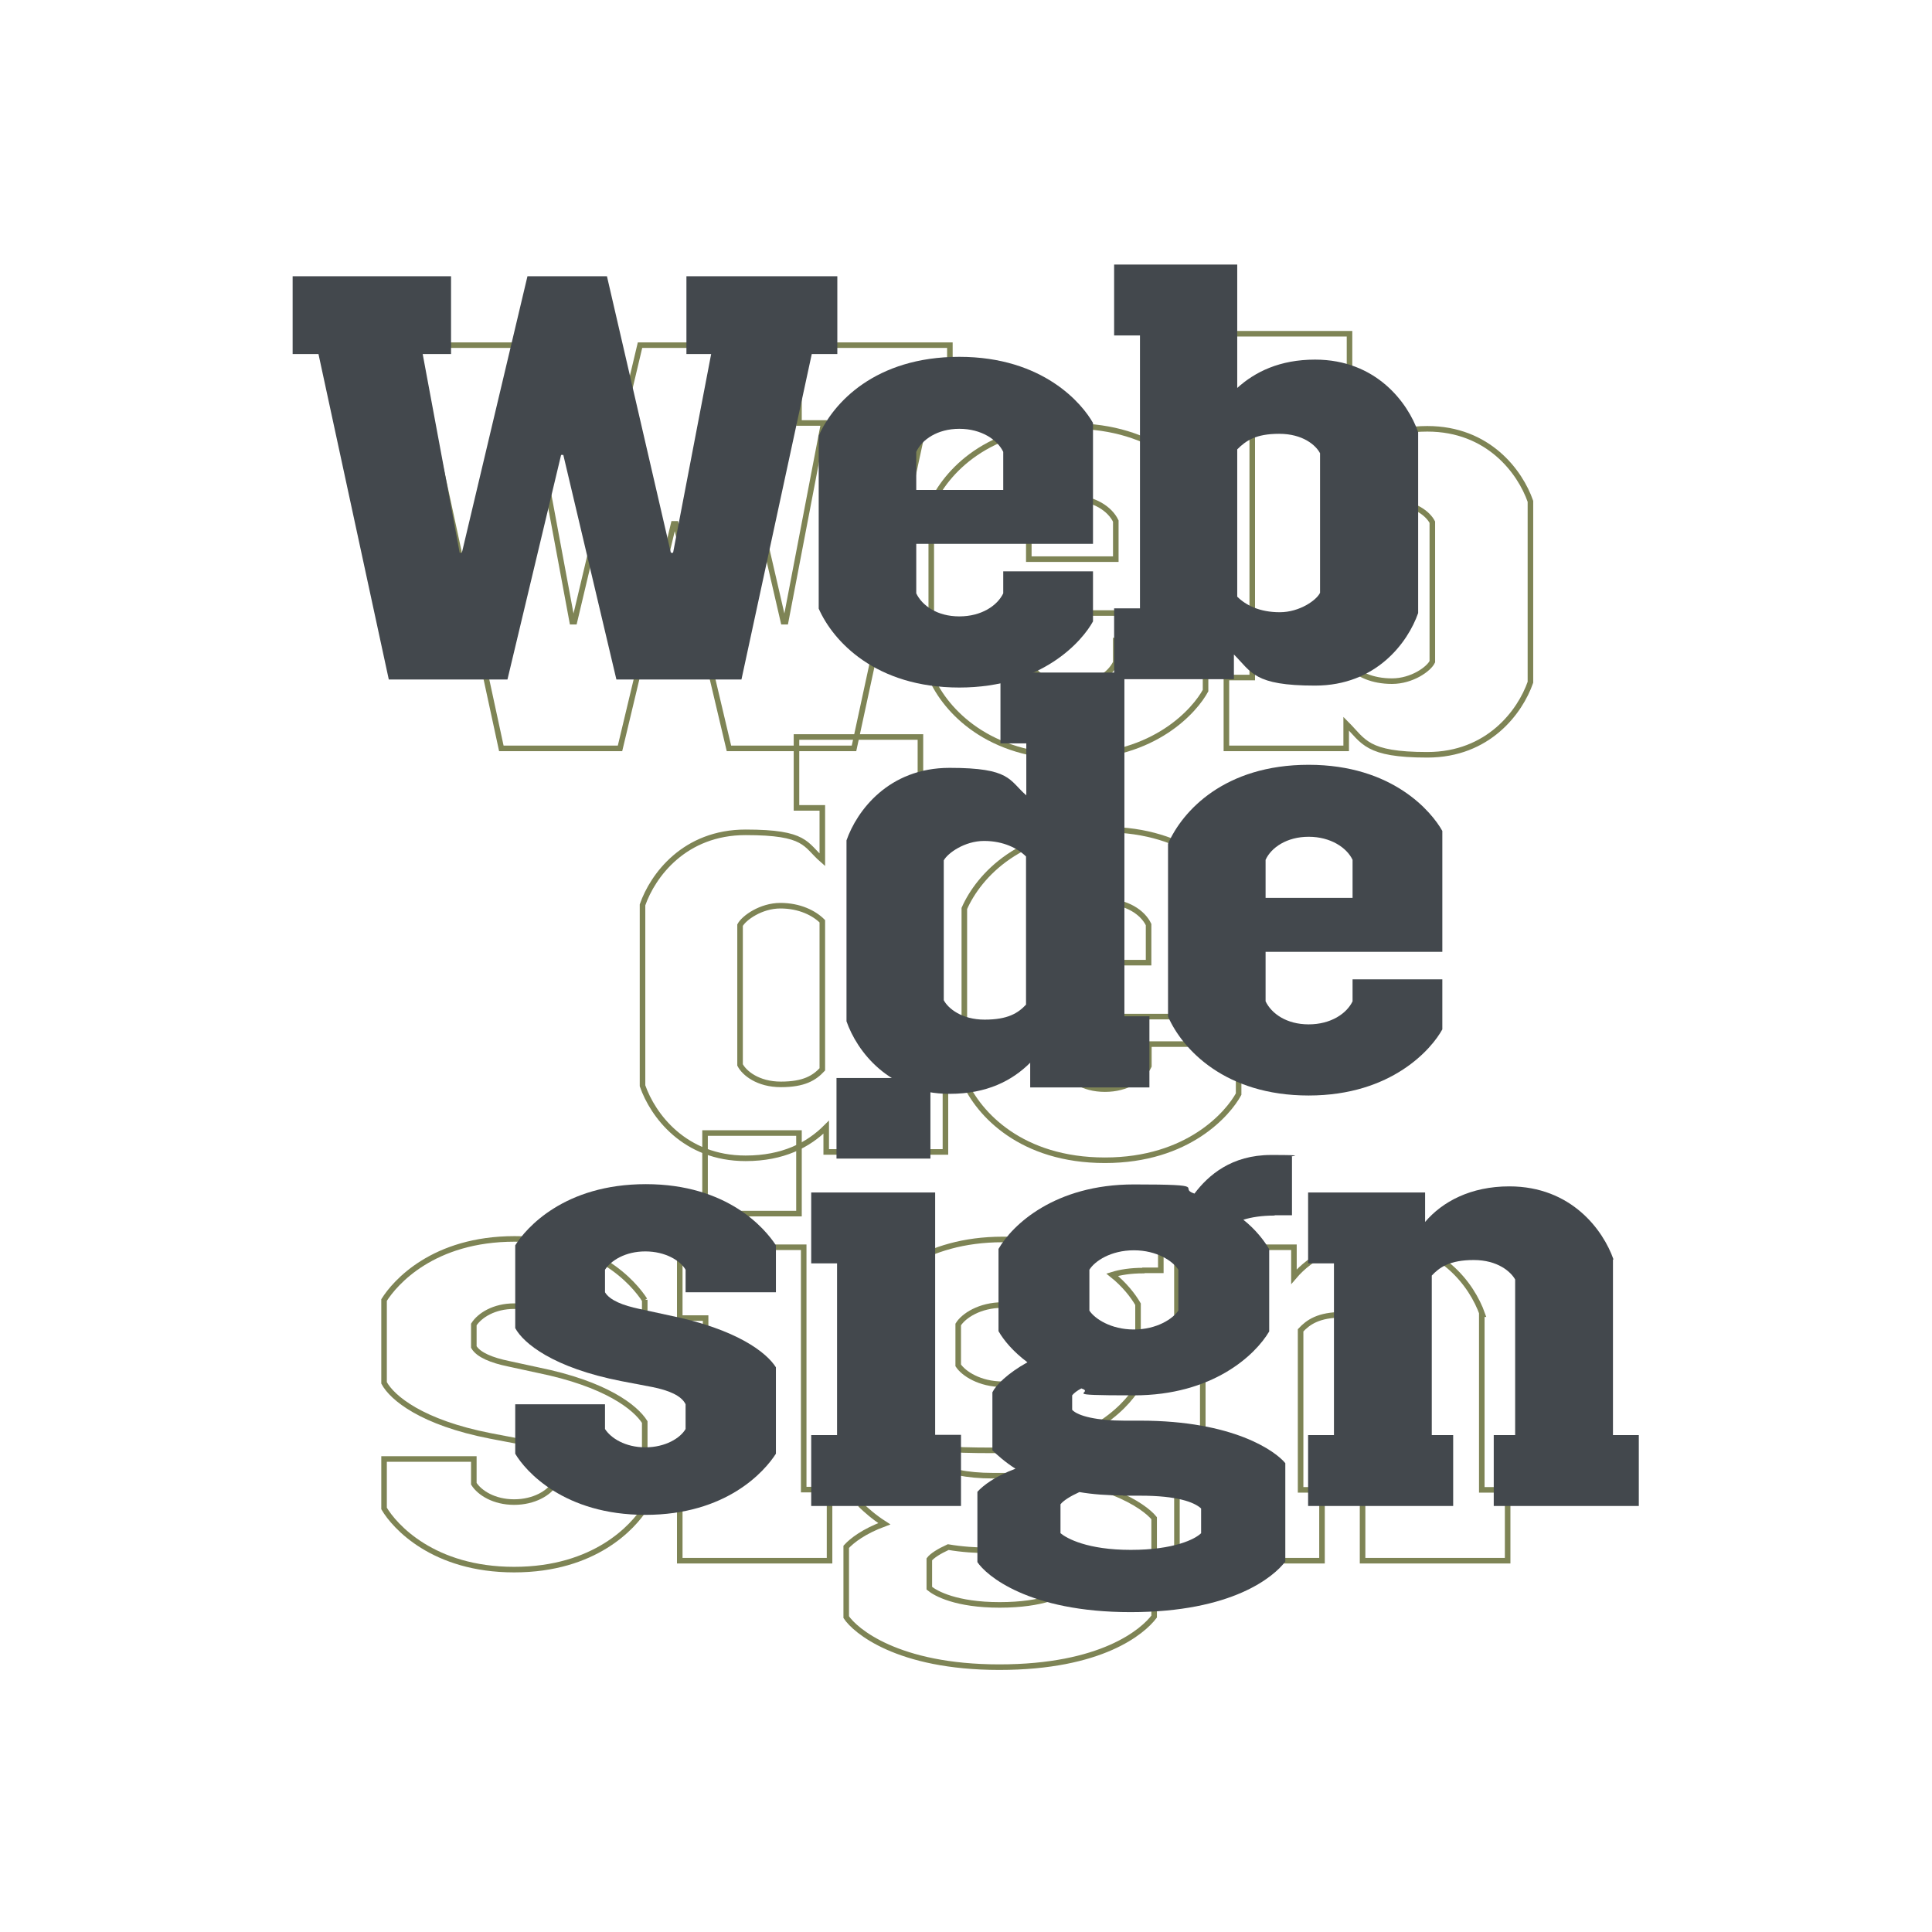 <?xml version="1.0" encoding="UTF-8"?>
<svg xmlns="http://www.w3.org/2000/svg" version="1.1" viewBox="0 0 695.2 695.2">
  <!-- Generator: Adobe Illustrator 29.2.1, SVG Export Plug-In . SVG Version: 2.1.0 Build 116)  -->
  <defs>
    <style>
      .st0 {
        fill: none;
        stroke: #7e8455;
        stroke-miterlimit: 10;
        stroke-width: 2px;
      }

      .st1 {
        fill: #43484d;
      }
    </style>
  </defs>
  <g id="Outline">
    <path class="st0" d="M332.6,152.2l-25.3,117.1h-45l-19.1-80.8h-.8l-19.3,80.8h-42.7l-25.3-117.1h-9.3v-28h57v28h-10.2l13.3,71.5h.8l23.6-99.5h28.6l23,99.5h.8l13.7-71.5h-8.9v-28h54.3v28h-9.3Z"/>
    <path class="st0" d="M433.8,177.3v43.3h-63.6v17.8c2.1,4.4,7.5,8.3,15.5,8.3s13.7-3.9,15.8-8.3v-7.9h32.3v18c-3.7,6.8-18,23.8-48.1,23.8s-45.4-16.6-50.6-28.4v-62.2c5.2-11.8,20.3-28.4,50.6-28.4s44.3,17,48.1,23.8ZM370.2,187.5v13.7h31.3v-13.7c-2.1-4.4-7.9-8.3-15.8-8.3s-13.5,3.9-15.5,8.3Z"/>
    <path class="st0" d="M485.6,164.5c6.4-5.8,15.3-10.2,28-10.2,22,0,33.4,15.5,37.1,26.1v65.1c-3.7,10.6-15.1,26.1-37.1,26.1s-22.8-4.8-29.2-11.2v8.9h-43.1v-25.5h9.3v-98.2h-9.3v-25.5h44.3v44.3ZM485.6,186.4v53.1c3.1,3.1,8.1,5.6,15.3,5.6s13.3-4.4,14.5-7v-50.2c-1.5-2.9-6.2-7-14.7-7s-12,2.5-15.1,5.6Z"/>
    <path class="st0" d="M340.2,389v25.5h-42.9v-8.9c-6.4,6.4-15.5,11.2-29,11.2-22,0-33.4-15.5-37.1-26.1v-65.1c3.7-10.6,15.1-26.1,37.1-26.1s21.3,4.4,27.6,9.9v-18.7h-9.3v-25.5h44.6v123.7h9.1ZM266.3,333.1v50.1c1.5,2.9,6.4,7,14.7,7s12-2.3,14.9-5.4v-53.3c-2.9-2.9-8.1-5.6-15.1-5.6s-13.1,4.4-14.5,7Z"/>
    <path class="st0" d="M445.7,322.5v43.3h-63.6v17.8c2.1,4.4,7.5,8.3,15.5,8.3s13.7-3.9,15.8-8.3v-7.9h32.3v18c-3.7,6.8-18,23.8-48.1,23.8s-45.4-16.6-50.6-28.4v-62.2c5.2-11.8,20.3-28.4,50.6-28.4s44.3,17,48.1,23.8ZM382,332.7v13.7h31.3v-13.7c-2.1-4.4-7.9-8.3-15.8-8.3s-13.5,3.9-15.5,8.3Z"/>
    <path class="st0" d="M232,467.7v17h-32.5v-8.1c-1.9-3.3-7.3-6.6-14.5-6.6s-12.4,3.3-14.5,6.6v8.1c1.7,2.9,6.6,4.8,12.4,6l10.6,2.3c24.7,5,35.2,13.5,38.5,18.7v31.1c-4.1,6.4-17.8,22-47,22s-43.1-15.7-46.8-22v-17.8h32.3v8.9c2.1,3.3,7.3,6.6,14.5,6.6s12.6-3.3,14.5-6.6v-8.9c-1.5-3.1-6-5-12-6.2l-11-2.1c-24.7-4.8-35.4-13.7-38.3-19.1v-29.8c3.9-6.2,17.6-22,47-22s42.9,16,46.8,22Z"/>
    <path class="st0" d="M298.5,536.1v25.5h-53.9v-25.5h9.3v-61.8h-9.3v-25.5h44.6v87.2h9.3ZM253.7,436.7v-29h33.8v29h-33.8Z"/>
    <path class="st0" d="M411.4,457.2c-4.6,0-8.3.6-11.2,1.5,4.4,3.5,7.5,7.5,9.3,10.6v29.6c-5,8.5-20.3,23-48.7,23s-13.5-.8-18.9-2.5c-1.5.8-2.7,1.7-3.3,2.5v5.2c2.1,2.3,9.1,3.9,18.7,3.9h5.8c33.6,0,48.7,11,52.2,15.3v35.4c-4.1,5.4-18.9,18.2-55.7,18.2s-52-13.3-55.1-18v-25.3c2.1-2.3,6.4-5.6,13.7-8.3-3.9-2.5-6.6-5-8.3-6.6v-20.9c1.2-2.5,5.4-6.8,12.6-10.8-5.2-3.9-8.5-7.9-10.4-11.2v-29.6c5-8.7,20.3-23.2,48.7-23.2s15.5,1.2,21.8,3.3c5-6.6,13.3-13.9,27.6-13.9s6.2.4,7.5.6v21.1h-6.2ZM356.9,557.9c-5.8,0-11-.4-15.7-1.2-3.3,1.5-5.8,3.1-6.8,4.4v10.4c2.3,1.9,9.7,6,25.3,6s23.2-3.9,25.3-6v-8.9c-2.5-2.3-8.7-4.6-21.8-4.6h-6.2ZM376.8,476.6c-1.9-3.1-7.7-7-16-7s-14.1,3.9-16,7v14.7c1.9,2.9,7.7,6.8,16,6.8s14.1-3.9,16-6.8v-14.7Z"/>
    <path class="st0" d="M533.2,472.9v63.2h9.3v25.5h-52.2v-25.5h7.7v-56c-1.5-2.7-6.2-7-14.9-7s-12.4,2.7-15.1,5.6v57.4h7.7v25.5h-52.2v-25.5h9.3v-61.8h-9.3v-25.5h42.1v10.6c6.2-7.3,16.4-12.8,30.3-12.8,22.4,0,33.8,15.8,37.5,26.3Z"/>
  </g>
  <g id="Schrift">
    <g>
      <path class="st1" d="M292.1,127.4l-25.3,117.1h-45l-19.1-80.8h-.8l-19.3,80.8h-42.7l-25.3-117.1h-9.3v-28h57v28h-10.2l13.3,71.5h.8l23.6-99.5h28.6l23,99.5h.8l13.7-71.5h-8.9v-28h54.3v28h-9.3Z"/>
      <path class="st1" d="M393.3,152.4v43.3h-63.6v17.8c2.1,4.4,7.5,8.3,15.5,8.3s13.7-3.9,15.8-8.3v-7.9h32.3v18c-3.7,6.8-18,23.8-48.1,23.8s-45.4-16.6-50.6-28.4v-62.2c5.2-11.8,20.3-28.4,50.6-28.4s44.3,17,48.1,23.8ZM329.7,162.6v13.7h31.3v-13.7c-2.1-4.4-7.9-8.3-15.8-8.3s-13.5,3.9-15.5,8.3Z"/>
      <path class="st1" d="M445.2,139.6c6.4-5.8,15.3-10.2,28-10.2,22,0,33.4,15.5,37.1,26.1v65.1c-3.7,10.6-15.1,26.1-37.1,26.1s-22.8-4.8-29.2-11.2v8.9h-43.1v-25.5h9.3v-98.2h-9.3v-25.5h44.3v44.3ZM445.2,161.6v53.1c3.1,3.1,8.1,5.6,15.3,5.6s13.3-4.4,14.5-7v-50.2c-1.5-2.9-6.2-7-14.7-7s-12,2.5-15.1,5.6Z"/>
      <path class="st1" d="M413.6,365.8v25.5h-42.9v-8.9c-6.4,6.4-15.5,11.2-29,11.2-22,0-33.4-15.5-37.1-26.1v-65.1c3.7-10.6,15.1-26.1,37.1-26.1s21.3,4.4,27.6,9.9v-18.7h-9.3v-25.5h44.6v123.7h9.1ZM339.6,309.8v50.1c1.5,2.9,6.4,7,14.7,7s12-2.3,14.9-5.4v-53.3c-2.9-2.9-8.1-5.6-15.1-5.6s-13.1,4.4-14.5,7Z"/>
      <path class="st1" d="M519,299.2v43.3h-63.6v17.8c2.1,4.4,7.5,8.3,15.5,8.3s13.7-3.9,15.8-8.3v-7.9h32.3v18c-3.7,6.8-18,23.8-48.1,23.8s-45.4-16.6-50.6-28.4v-62.2c5.2-11.8,20.3-28.4,50.6-28.4s44.3,17,48.1,23.8ZM455.4,309.4v13.7h31.3v-13.7c-2.1-4.4-7.9-8.3-15.8-8.3s-13.5,3.9-15.5,8.3Z"/>
      <path class="st1" d="M279.2,448v17h-32.5v-8.1c-1.9-3.3-7.3-6.6-14.5-6.6s-12.4,3.3-14.5,6.6v8.1c1.7,2.9,6.6,4.8,12.4,6l10.6,2.3c24.7,5,35.2,13.5,38.5,18.7v31.1c-4.1,6.4-17.8,22-47,22s-43.1-15.7-46.8-22v-17.8h32.3v8.9c2.1,3.3,7.3,6.6,14.5,6.6s12.6-3.3,14.5-6.6v-8.9c-1.5-3.1-6-5-12-6.2l-11-2.1c-24.7-4.8-35.4-13.7-38.3-19.1v-29.8c3.9-6.2,17.6-22,47-22s42.9,16,46.8,22Z"/>
      <path class="st1" d="M345.8,516.4v25.5h-53.9v-25.5h9.3v-61.8h-9.3v-25.5h44.6v87.2h9.3ZM301,416.9v-29h33.8v29h-33.8Z"/>
      <path class="st1" d="M458.6,437.4c-4.6,0-8.3.6-11.2,1.5,4.4,3.5,7.5,7.5,9.3,10.6v29.6c-5,8.5-20.3,23-48.7,23s-13.5-.8-18.9-2.5c-1.5.8-2.7,1.7-3.3,2.5v5.2c2.1,2.3,9.1,3.9,18.7,3.9h5.8c33.6,0,48.7,11,52.2,15.3v35.4c-4.1,5.4-18.9,18.2-55.7,18.2s-52-13.3-55.1-18v-25.3c2.1-2.3,6.4-5.6,13.7-8.3-3.9-2.5-6.6-5-8.3-6.6v-20.9c1.2-2.5,5.4-6.8,12.6-10.8-5.2-3.9-8.5-7.9-10.4-11.2v-29.6c5-8.7,20.3-23.2,48.7-23.2s15.5,1.2,21.8,3.3c5-6.6,13.3-13.9,27.6-13.9s6.2.4,7.5.6v21.1h-6.2ZM404.1,538.1c-5.8,0-11-.4-15.7-1.2-3.3,1.5-5.8,3.1-6.8,4.4v10.4c2.3,1.9,9.7,6,25.3,6s23.2-3.9,25.3-6v-8.9c-2.5-2.3-8.7-4.6-21.8-4.6h-6.2ZM424,456.9c-1.9-3.1-7.7-7-16-7s-14.1,3.9-16,7v14.7c1.9,2.9,7.7,6.8,16,6.8s14.1-3.9,16-6.8v-14.7Z"/>
      <path class="st1" d="M580.4,453.2v63.2h9.3v25.5h-52.2v-25.5h7.7v-56c-1.5-2.7-6.2-7-14.9-7s-12.4,2.7-15.1,5.6v57.4h7.7v25.5h-52.2v-25.5h9.3v-61.8h-9.3v-25.5h42.1v10.6c6.2-7.3,16.4-12.8,30.3-12.8,22.4,0,33.8,15.8,37.5,26.3Z"/>
    </g>
  </g>
</svg>